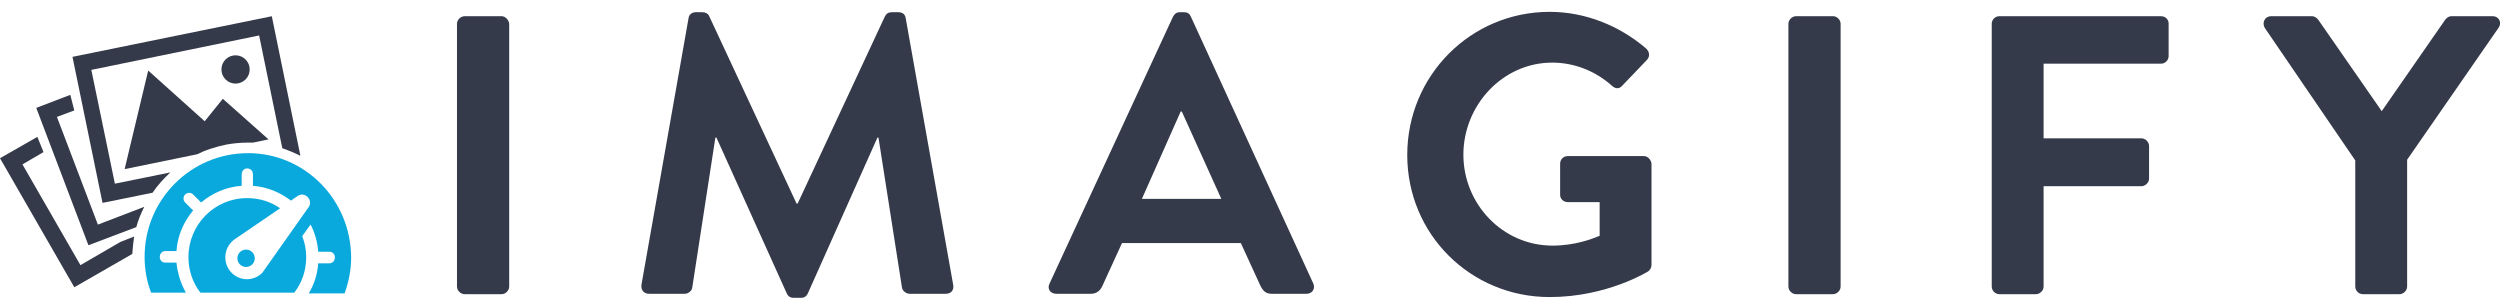 <svg width="130" height="16" viewBox="0 0 130 16" fill="none" xmlns="http://www.w3.org/2000/svg">
<g clip-path="url(#clip0_3702_4743)">
<path fill-rule="evenodd" clip-rule="evenodd" d="M4.184 13.789L1.168 8.549L2.262 7.908L1.942 7.117L0 8.228L3.864 14.937L6.879 13.204C6.897 12.902 6.935 12.6 6.974 12.299L6.257 12.582L4.184 13.787" fill="#343A49"/>
<path fill-rule="evenodd" clip-rule="evenodd" d="M2.958 6.08L3.863 5.742L3.656 4.932L1.885 5.61L4.598 12.752L7.087 11.81C7.182 11.452 7.332 11.094 7.502 10.755L5.09 11.679L2.961 6.082" fill="#343A49"/>
<path fill-rule="evenodd" clip-rule="evenodd" d="M7.706 3.668L6.481 8.794L10.25 8.022C10.476 7.908 10.701 7.815 10.946 7.738C11.23 7.644 11.511 7.569 11.795 7.512C12.133 7.455 12.492 7.417 12.85 7.417H13.152L13.962 7.247L11.586 5.137L10.645 6.305L7.705 3.667" fill="#343A49"/>
<path d="M12.249 4.347C12.655 4.347 12.984 4.017 12.984 3.611C12.984 3.206 12.655 2.876 12.249 2.876C11.843 2.876 11.514 3.206 11.514 3.611C11.514 4.017 11.843 4.347 12.249 4.347Z" fill="#343A49"/>
<path fill-rule="evenodd" clip-rule="evenodd" d="M7.934 10.021C8.197 9.625 8.519 9.286 8.857 8.966L5.974 9.551L4.749 3.634L13.474 1.844L14.679 7.705C14.999 7.818 15.319 7.95 15.621 8.101L14.134 0.844L3.769 2.956L5.331 10.55L7.931 10.021" fill="#343A49"/>
<path d="M12.796 13.882C13.046 13.882 13.248 13.68 13.248 13.431C13.248 13.181 13.046 12.979 12.796 12.979C12.546 12.979 12.344 13.181 12.344 13.431C12.344 13.68 12.546 13.882 12.796 13.882Z" fill="#09A9DD"/>
<path fill-rule="evenodd" clip-rule="evenodd" d="M12.889 7.965C9.931 7.965 7.519 10.377 7.519 13.354C7.519 14.014 7.632 14.636 7.858 15.219H9.666C9.403 14.749 9.233 14.221 9.176 13.657H8.591C8.421 13.657 8.308 13.525 8.308 13.355C8.308 13.185 8.44 13.054 8.591 13.054H9.176C9.233 12.244 9.553 11.527 10.043 10.944L9.628 10.529C9.515 10.415 9.515 10.227 9.628 10.114C9.741 10 9.929 10 10.043 10.114L10.458 10.529C11.043 10.039 11.758 9.719 12.568 9.662V9.059C12.568 8.889 12.7 8.757 12.851 8.757C13.021 8.757 13.153 8.889 13.153 9.059V9.662C13.888 9.719 14.566 10 15.131 10.434L15.451 10.207C15.621 10.075 15.848 10.094 15.998 10.244C16.148 10.394 16.168 10.64 16.035 10.791L13.642 14.183C13.208 14.616 12.53 14.634 12.079 14.219L12.043 14.183C11.609 13.749 11.609 13.014 12.043 12.581C12.099 12.524 12.137 12.486 12.193 12.449L14.568 10.829C14.078 10.49 13.494 10.301 12.853 10.301C11.157 10.301 9.799 11.676 9.799 13.373C9.799 14.069 10.026 14.711 10.421 15.219H15.301C15.698 14.711 15.923 14.069 15.923 13.373C15.923 12.976 15.848 12.619 15.716 12.279L16.15 11.676C16.376 12.109 16.508 12.581 16.546 13.089H17.131C17.301 13.089 17.414 13.221 17.414 13.391C17.414 13.561 17.283 13.693 17.131 13.693H16.546C16.509 14.258 16.339 14.786 16.056 15.255H17.921C18.128 14.67 18.26 14.049 18.26 13.389C18.241 10.374 15.848 7.962 12.889 7.962" fill="#09A9DD"/>
<path fill-rule="evenodd" clip-rule="evenodd" d="M26.082 0.843H24.16C23.953 0.843 23.763 1.031 23.763 1.239V14.9C23.763 15.107 23.951 15.297 24.16 15.297H26.082C26.288 15.297 26.478 15.109 26.478 14.9V1.238C26.46 1.031 26.271 0.841 26.082 0.841" fill="#343A49"/>
<path fill-rule="evenodd" clip-rule="evenodd" d="M47.093 0.936C47.075 0.766 46.943 0.635 46.717 0.635H46.378C46.19 0.635 46.095 0.71 46.02 0.842L41.478 10.584H41.421L36.879 0.842C36.823 0.71 36.691 0.635 36.521 0.635H36.182C35.956 0.635 35.824 0.785 35.806 0.936L33.356 14.806C33.319 15.089 33.487 15.276 33.752 15.276H35.617C35.806 15.276 35.976 15.106 35.994 14.974L37.199 7.157H37.256L40.913 15.26C40.969 15.392 41.083 15.487 41.271 15.487H41.648C41.836 15.487 41.949 15.392 42.006 15.26L45.625 7.157H45.681L46.906 14.974C46.943 15.124 47.113 15.276 47.303 15.276H49.188C49.451 15.276 49.621 15.088 49.565 14.806L47.095 0.936" fill="#343A49"/>
<path fill-rule="evenodd" clip-rule="evenodd" d="M61.923 0.861C61.866 0.73 61.773 0.635 61.564 0.635H61.358C61.169 0.635 61.074 0.73 60.999 0.861L54.574 14.749C54.442 15.012 54.611 15.277 54.932 15.277H56.722C57.061 15.277 57.231 15.071 57.326 14.862L58.344 12.639H64.524L65.543 14.862C65.693 15.146 65.826 15.277 66.146 15.277H67.936C68.238 15.277 68.406 15.014 68.294 14.749L61.923 0.861ZM59.379 10.34L61.396 5.798H61.453L63.508 10.34H59.381" fill="#343A49"/>
<path fill-rule="evenodd" clip-rule="evenodd" d="M85.48 8.117H81.523C81.297 8.117 81.127 8.287 81.127 8.513V10.133C81.127 10.34 81.297 10.51 81.523 10.51H83.182V12.263C82.767 12.433 81.882 12.772 80.731 12.772C78.131 12.772 76.096 10.605 76.096 8.043C76.096 5.481 78.131 3.256 80.713 3.256C81.843 3.256 82.937 3.671 83.823 4.461C84.011 4.631 84.2 4.631 84.351 4.461L85.633 3.123C85.803 2.953 85.783 2.708 85.615 2.538C84.22 1.333 82.43 0.616 80.583 0.616C76.474 0.616 73.177 3.933 73.177 8.06C73.177 12.187 76.474 15.447 80.583 15.447C83.58 15.447 85.708 14.109 85.708 14.109C85.783 14.052 85.878 13.939 85.878 13.77V8.493C85.841 8.305 85.69 8.117 85.482 8.117" fill="#343A49"/>
<path fill-rule="evenodd" clip-rule="evenodd" d="M95.315 0.843H93.393C93.186 0.843 92.997 1.031 92.997 1.239V14.9C92.997 15.107 93.185 15.297 93.393 15.297H95.315C95.522 15.297 95.712 15.109 95.712 14.9V1.238C95.712 1.031 95.523 0.841 95.315 0.841" fill="#343A49"/>
<path fill-rule="evenodd" clip-rule="evenodd" d="M112.374 0.843H103.967C103.74 0.843 103.57 1.031 103.57 1.239V14.9C103.57 15.107 103.74 15.297 103.967 15.297H105.87C106.077 15.297 106.267 15.109 106.267 14.9V9.682H111.354C111.561 9.682 111.751 9.493 111.751 9.285V7.59C111.751 7.383 111.562 7.193 111.354 7.193H106.267V3.311H112.372C112.599 3.311 112.769 3.123 112.769 2.915V1.219C112.769 1.031 112.619 0.843 112.372 0.843" fill="#343A49"/>
<path fill-rule="evenodd" clip-rule="evenodd" d="M129.614 0.843H127.485C127.315 0.843 127.222 0.938 127.147 1.031L123.85 5.78L120.552 1.031C120.496 0.956 120.383 0.843 120.214 0.843H118.104C117.765 0.843 117.614 1.181 117.765 1.446L122.474 8.343V14.9C122.474 15.107 122.644 15.297 122.871 15.297H124.774C124.981 15.297 125.171 15.109 125.171 14.9V8.305L129.938 1.426C130.108 1.163 129.938 0.841 129.618 0.841" fill="#343A49"/>
</g>
<defs>
<clipPath id="clip0_3702_4743">
<rect width="130" height="14.869" fill="white" transform="translate(0 0.616)"/>
</clipPath>
</defs>
</svg>